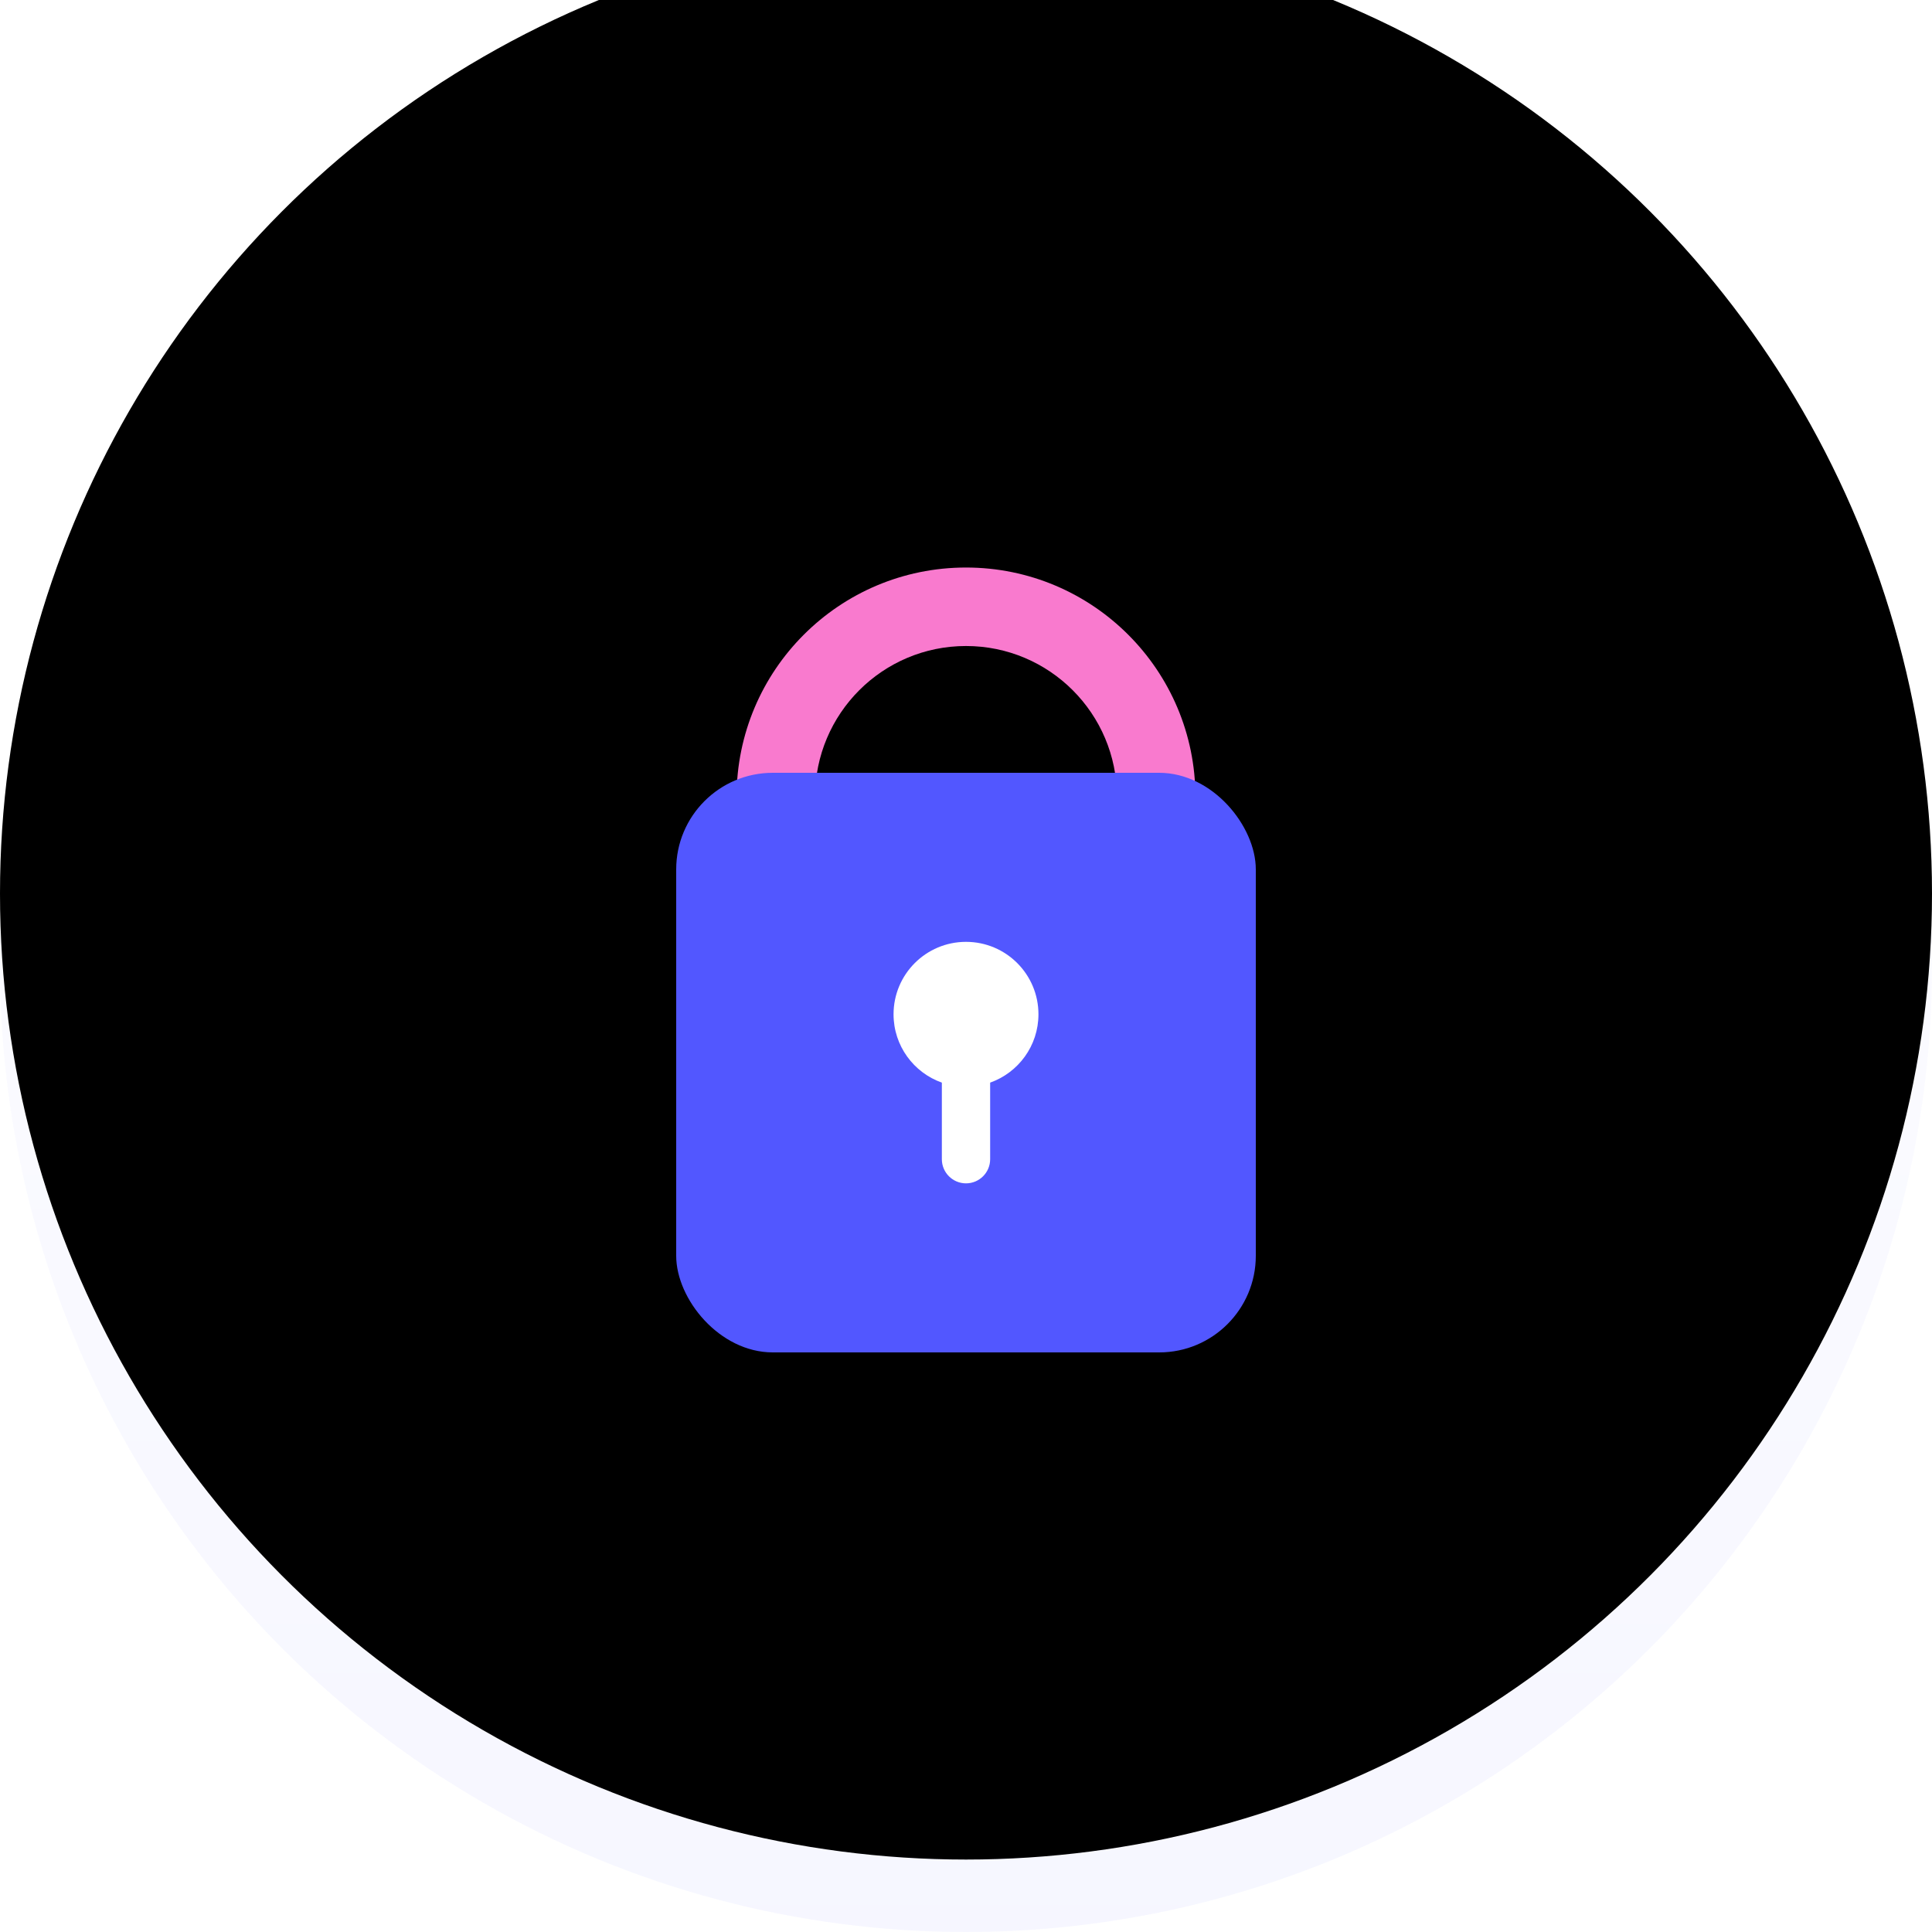 <?xml version="1.0" encoding="UTF-8"?>
<svg width="80px" height="80px" viewBox="0 0 80 80" version="1.1" xmlns="http://www.w3.org/2000/svg" xmlns:xlink="http://www.w3.org/1999/xlink">
    <!-- Generator: Sketch 51.2 (57519) - http://www.bohemiancoding.com/sketch -->
    <title>Icone_1</title>
    <desc>Created with Sketch.</desc>
    <defs>
        <linearGradient x1="50%" y1="0%" x2="50%" y2="100%" id="linearGradient-1">
            <stop stop-color="#FFFFFF" stop-opacity="0.05" offset="0%"></stop>
            <stop stop-color="#5257FF" stop-opacity="0.05" offset="100%"></stop>
        </linearGradient>
        <circle id="path-2" cx="40" cy="40" r="40"></circle>
        <filter x="-5.6%" y="-5.6%" width="111.2%" height="111.2%" filterUnits="objectBoundingBox" id="filter-3">
            <feGaussianBlur stdDeviation="3" in="SourceAlpha" result="shadowBlurInner1"></feGaussianBlur>
            <feOffset dx="0" dy="-3" in="shadowBlurInner1" result="shadowOffsetInner1"></feOffset>
            <feComposite in="shadowOffsetInner1" in2="SourceAlpha" operator="arithmetic" k2="-1" k3="1" result="shadowInnerInner1"></feComposite>
            <feColorMatrix values="0 0 0 0 0.322   0 0 0 0 0.341   0 0 0 0 1  0 0 0 0.05 0" type="matrix" in="shadowInnerInner1"></feColorMatrix>
        </filter>
    </defs>
    <g id="Main-🔥🔥🔥" stroke="none" stroke-width="1" fill="none" fill-rule="evenodd">
        <g id="Landing_3" transform="translate(-230, -954)">
            <g id="Bloc_2" transform="translate(135, 954)">
                <g id="1">
                    <g id="Icone_1" transform="translate(95, 0)">
                        <g id="Background">
                            <use fill="url(#linearGradient-1)" fill-rule="evenodd" xlink:href="#path-2"></use>
                            <use fill="black" fill-opacity="1" filter="url(#filter-3)" xlink:href="#path-2"></use>
                        </g>
                        <g id="Icone" transform="translate(15, 15)">
                            <rect id="Background" x="0" y="0" width="50" height="50"></rect>
                            <path d="M34.5,18 L34.5,18.5 L31.25,18.5 L31.25,18 C31.25,14.548 28.452,11.75 25,11.75 C21.548,11.75 18.75,14.548 18.75,18 L18.75,18.5 L15.5,18.5 L15.5,18 C15.5,12.753 19.753,8.5 25,8.5 C30.247,8.5 34.5,12.753 34.5,18 Z" id="Fill-1" fill="#F97ACE" fill-rule="nonzero"></path>
                            <rect id="Rectangle-5" fill="#5257FF" x="13" y="17" width="24" height="24" rx="4"></rect>
                            <path d="M24,29.829 C22.835,29.417 22,28.306 22,27 C22,25.343 23.343,24 25,24 C26.657,24 28,25.343 28,27 C28,28.306 27.165,29.417 26,29.829 L26,33 C26,33.552 25.552,34 25,34 C24.448,34 24,33.552 24,33 L24,29.829 Z" id="Combined-Shape" fill="#FFFFFF"></path>
                        </g>
                    </g>
                </g>
            </g>
        </g>
    </g>
</svg>